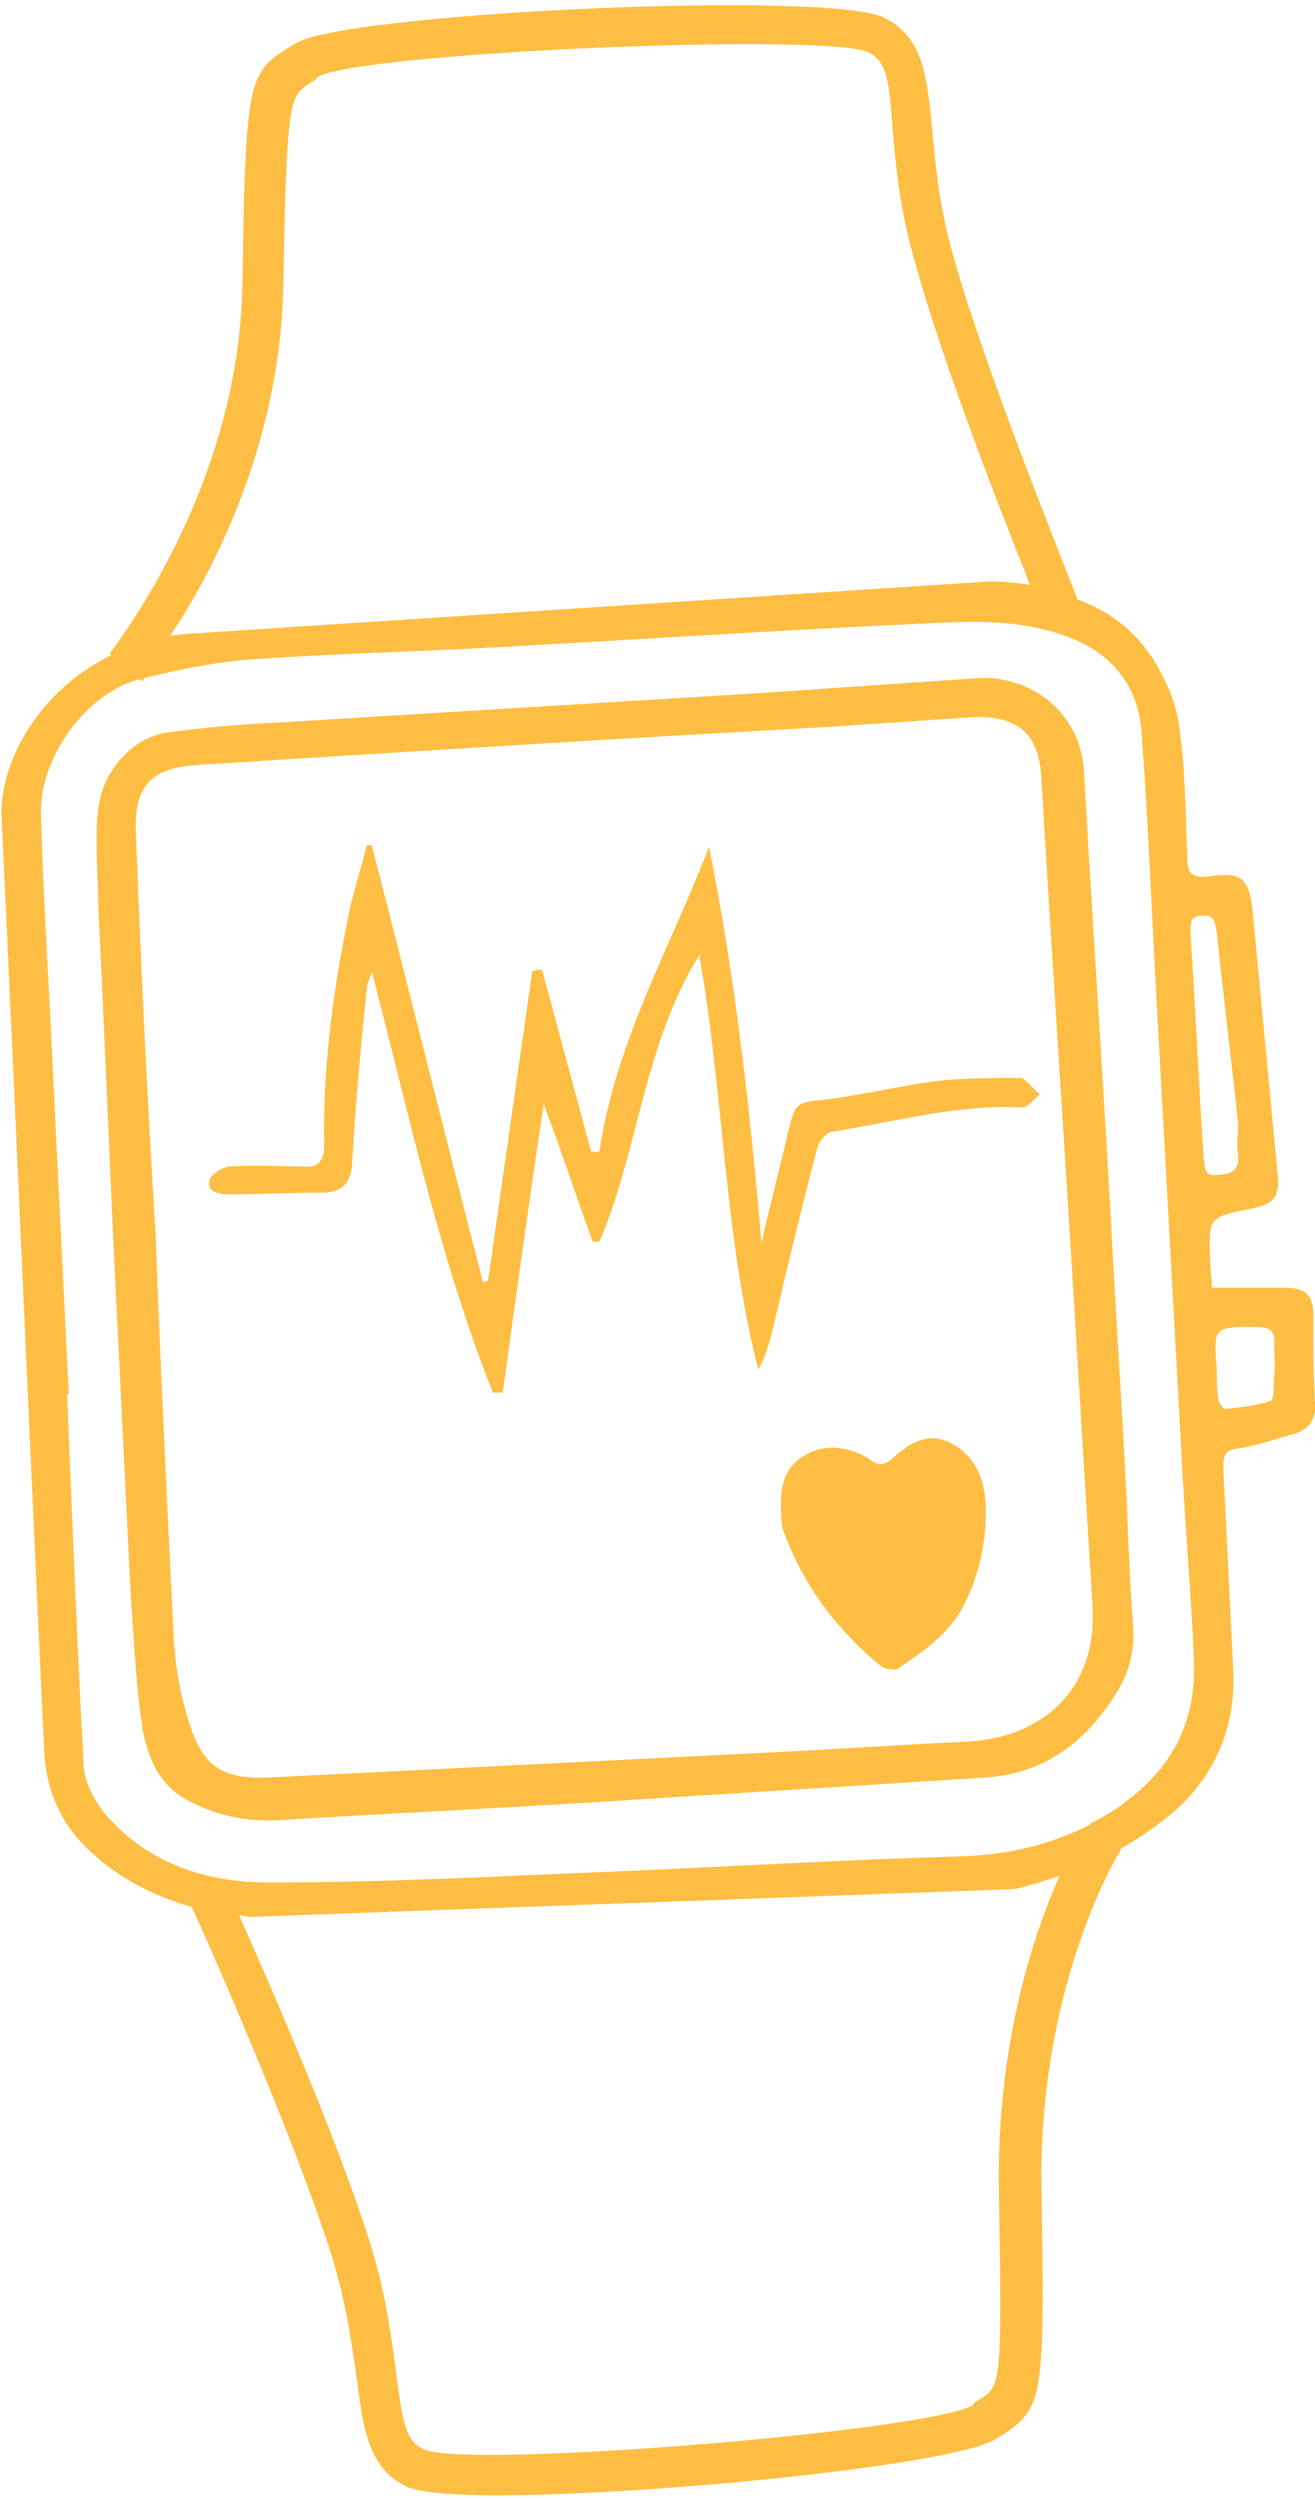 <!-- Generator: Adobe Illustrator 25.2.1, SVG Export Plug-In  --><svg xmlns="http://www.w3.org/2000/svg" xmlns:xlink="http://www.w3.org/1999/xlink" version="1.1" x="0px" y="0px" width="80px" height="152px" viewBox="0 0 80.3 152" style="overflow:visible;enable-background:new 0 0 80.3 152;fill:url(#CerosGradient_id958c8ff9f);" xml:space="preserve" aria-hidden="true">
<defs><linearGradient class="cerosgradient" data-cerosgradient="true" id="CerosGradient_id958c8ff9f" gradientUnits="userSpaceOnUse" x1="50%" y1="100%" x2="50%" y2="0%"><stop offset="0%" stop-color="#FEBE43"/><stop offset="100%" stop-color="#FEBE43"/></linearGradient><linearGradient/>
</defs>
<g>
	<path d="M80.2,80c0-1.3-0.5-1.7-1.8-1.7c-1.4,0-2.8,0-4.4,0c0-0.5-0.1-1.1-0.1-1.7c-0.1-2.6-0.1-2.6,2.4-3.1   c1.5-0.3,1.9-0.7,1.7-2.3c-0.5-5.3-1-10.5-1.5-15.8c-0.2-2.1-0.7-2.5-2.7-2.2c-0.9,0.1-1.3-0.1-1.3-1.1c-0.1-2.4-0.1-4.9-0.4-7.3   c-0.1-1.2-0.4-2.5-1-3.6c-1.2-2.6-3.1-4.1-5.3-4.9c-0.8-2.1-5.6-13.9-7.6-21c-0.9-3.2-1.1-5.8-1.3-7.9c-0.3-3-0.5-5.4-2.9-6.6   C50.7-0.9,20.7,0.5,18,2.4c-0.2,0.1-0.3,0.2-0.5,0.3C15.1,4.2,15,5,14.8,17.1c-0.2,12.7-8.1,22.4-8.1,22.5l0.1,0.1   c-4.4,2.1-6.9,6.6-6.7,10c0.9,19,1.7,37.9,2.6,56.9c0.1,2.2,0.9,4.2,2.5,5.8c1.7,1.7,3.8,2.9,6.5,3.7c0,0,0,0,0,0   c0.1,0.1,6,13.3,8.5,21.1c1,3.2,1.3,5.8,1.6,7.8c0.4,3,0.7,5.4,3.1,6.5c0.7,0.3,2.7,0.5,5.4,0.5c9.7,0,28.5-1.9,30.6-3.5   c0.2-0.1,0.3-0.2,0.5-0.3c2.3-1.6,2.4-2.4,2.2-14.5c-0.3-12.7,4.7-20.9,4.8-21c0-0.1,0.1-0.2,0.1-0.2c1.4-0.8,2.6-1.7,3.5-2.5   c2.4-2.3,3.5-5.2,3.3-8.5c-0.2-4.1-0.4-8.1-0.6-12.2c0-0.8,0.1-1.1,1-1.2c1.2-0.2,2.3-0.6,3.4-0.9c0.9-0.3,1.3-1,1.2-1.9   C80.2,83.5,80.2,81.8,80.2,80z M17.3,17.2c0.2-11.5,0.4-11.6,1.6-12.4c0.2-0.1,0.4-0.2,0.5-0.4c2.8-1.5,31-2.7,33.6-1.5   c1.1,0.5,1.3,1.6,1.5,4.6c0.2,2.2,0.4,4.9,1.4,8.3c1.7,6.2,5.4,15.6,7,19.6c-0.8-0.1-1.6-0.2-2.5-0.2l-49,3.2c-0.3,0-0.6,0.1-1,0.1   C12.9,34.8,17.1,26.9,17.3,17.2z M61,133.7c0.2,11.5,0.1,11.6-1.1,12.4c-0.2,0.1-0.4,0.2-0.5,0.4c-2.7,1.6-30.9,3.9-33.5,2.7   c-1.1-0.5-1.3-1.5-1.7-4.6c-0.3-2.2-0.6-4.9-1.7-8.3c-2-6.3-6.2-15.9-7.9-19.7c0.2,0,0.4,0.1,0.7,0.1L62,115   c0.8-0.2,1.8-0.5,2.7-0.8C63.1,117.8,60.8,124.6,61,133.7z M68.7,109.7c-0.6,0.5-1.2,0.8-1.9,1.2c-0.1,0-0.2,0.1-0.3,0.2   c-2.4,1.2-4.9,1.8-7.7,1.9c-6.9,0.2-13.7,0.6-20.6,0.9c-7.3,0.3-14.5,0.7-21.8,0.7c-3.7,0-7.3-1.1-9.9-4.1   c-0.7-0.8-1.4-2.1-1.4-3.2c-0.4-7.5-0.7-15-1-22.5c0,0,0,0,0.1,0c-0.4-8.1-0.8-16.3-1.2-24.4c-0.2-3.7-0.4-7.3-0.5-11   c-0.1-3.4,2.7-7.3,5.9-8.2c0.1,0,0.1,0,0.2,0l0.1,0.1c0,0,0.1-0.1,0.1-0.2c2-0.5,4-0.9,6-1.1c5.3-0.4,10.6-0.5,15.8-0.8   c9.1-0.5,18.2-1.1,27.3-1.5c2.6-0.1,5.2,0,7.6,1c2.5,1,4,3,4.2,5.6c0.4,5.3,0.6,10.6,0.9,16c0.5,9.1,1,18.2,1.5,27.3   c0.2,4.4,0.6,8.8,0.8,13.2C73.1,104.5,71.8,107.4,68.7,109.7z M73.5,70.4c-0.3-4.6-0.5-9.1-0.8-13.7c0-0.5-0.1-1.1,0.7-1.1   c0.8-0.1,0.8,0.5,0.9,1c0.4,3.9,0.9,7.8,1.3,11.7l0,0c0,0.6-0.1,1.3,0,1.9c0.1,0.9-0.4,1.2-1.2,1.2C73.5,71.6,73.6,70.9,73.5,70.4z    M77.6,85.2c-0.9,0.3-1.8,0.4-2.8,0.5c-0.1,0-0.4-0.4-0.4-0.6c-0.1-0.6-0.1-1.3-0.1-1.9c-0.2-2.5-0.2-2.5,2.4-2.5   c0.8,0,1.2,0.2,1.1,1.1c0,0.6,0.1,1.3,0,1.9C77.8,84.2,77.8,85.1,77.6,85.2z" style="fill:url(#CerosGradient_id958c8ff9f);"/>
	<path d="M68.8,91.2c-0.3-5.9-0.7-11.8-1-17.7c-0.5-8.9-1.1-17.7-1.6-26.6c-0.2-4-3.6-6-6.5-5.8c-4.4,0.3-8.7,0.6-13.1,0.9   c-9.8,0.6-19.6,1.2-29.4,1.8c-2.3,0.1-4.6,0.3-6.9,0.6c-1.4,0.2-2.5,1-3.3,2.1c-1.1,1.5-1.1,3.1-1.1,4.8C5.9,52.5,6,53.7,6,55   C6.4,63,6.7,71.1,7.1,79.2C7.4,85.3,7.7,91.3,8,97.4c0.2,2.6,0.3,5.2,0.7,7.8c0.3,1.7,1,3.4,2.6,4.3c1.8,1,3.7,1.4,5.7,1.3   c6.4-0.4,12.9-0.7,19.3-1.1c7.9-0.5,15.9-1,23.8-1.5c3.3-0.2,5.8-1.8,7.7-4.6c1-1.4,1.5-2.8,1.4-4.6C69,96.4,68.9,93.8,68.8,91.2z    M59.1,106c-4.3,0.2-8.5,0.5-12.8,0.7c-10,0.5-20,1-30,1.5c-2.7,0.1-3.9-0.7-4.7-3.2c-0.6-1.8-0.9-3.6-1-5.5   c-0.4-8.1-0.8-16.3-1.1-24.5c0,0,0,0,0,0C9,66.9,8.6,58.7,8.3,50.5c-0.1-2.8,0.9-3.9,3.7-4.1c12.7-0.8,25.5-1.6,38.2-2.3   c3-0.2,6-0.4,8.9-0.6c3-0.2,4.4,0.9,4.5,3.9c0.7,11.8,1.5,23.6,2.2,35.4c0.3,4.9,0.6,9.8,0.9,14.7C67.1,102.4,64.1,105.7,59.1,106z   " style="fill:url(#CerosGradient_id958c8ff9f);"/>
	<path d="M62.3,65.5c-1.7,0-3.5,0-5.2,0.2c-2.2,0.3-4.3,0.8-6.5,1.1c-2.1,0.2-2,0.2-2.5,2.1c-0.5,2.2-1.1,4.4-1.6,6.7   c-0.7-8.2-1.6-16.2-3.2-24.2c-2.4,6.2-5.7,11.9-6.7,18.6c-0.2,0-0.4,0-0.5,0c-1-3.7-2-7.4-3-11.1c-0.2,0-0.4,0-0.6,0.1   c-0.9,6.3-1.8,12.6-2.7,18.9c-0.1,0-0.2,0-0.3,0.1c-2.3-8.9-4.5-17.8-6.8-26.7c-0.1,0-0.2,0-0.3,0c-0.3,1.2-0.7,2.5-1,3.7   c-1,4.8-1.7,9.6-1.6,14.6c0,1-0.4,1.4-1.3,1.3c-1.5,0-3-0.1-4.4,0c-0.5,0-1.2,0.5-1.3,0.8c-0.2,0.8,0.6,0.9,1.2,0.9   c1.9,0,3.8-0.1,5.7-0.1c1.2,0,1.7-0.6,1.8-1.7c0-0.6,0.1-1.1,0.1-1.7c0.2-3.1,0.5-6.1,0.8-9.1c0-0.3,0.2-0.5,0.3-1   c2.3,8.8,4.1,17.4,7.4,25.7c0.2,0,0.4,0,0.6,0c0.8-5.8,1.6-11.6,2.5-17.6c1.1,2.9,2,5.7,3,8.4c0.1,0,0.2,0,0.4,0   c2.4-5.6,2.7-12,6.1-17.5c1.5,8.5,1.5,17,3.6,25.3c0.4-0.7,0.6-1.4,0.8-2.1c0.9-3.8,1.8-7.6,2.8-11.4c0.1-0.4,0.5-0.9,0.8-1   c3.9-0.6,7.7-1.7,11.7-1.5c0.4,0,0.7-0.5,1.1-0.8C63,66.1,62.6,65.5,62.3,65.5z" style="fill:url(#CerosGradient_id958c8ff9f);"/>
	<path d="M58.1,87.8c-1.5-0.8-2.7,0.1-3.7,1c-0.6,0.5-1,0.2-1.4-0.1c-1.2-0.7-2.6-0.9-3.8-0.2c-1.3,0.7-1.6,2-1.5,3.4   c0,0.5,0,1,0.2,1.4c1.2,3.2,3.2,5.9,5.9,8.1c0.3,0.2,0.9,0.3,1.1,0.1c1.6-1.1,3.1-2.1,4-3.9c0.9-1.8,1.3-3.7,1.3-5.7   C60.2,90.1,59.6,88.6,58.1,87.8z" style="fill:url(#CerosGradient_id958c8ff9f);"/>
</g>
</svg>